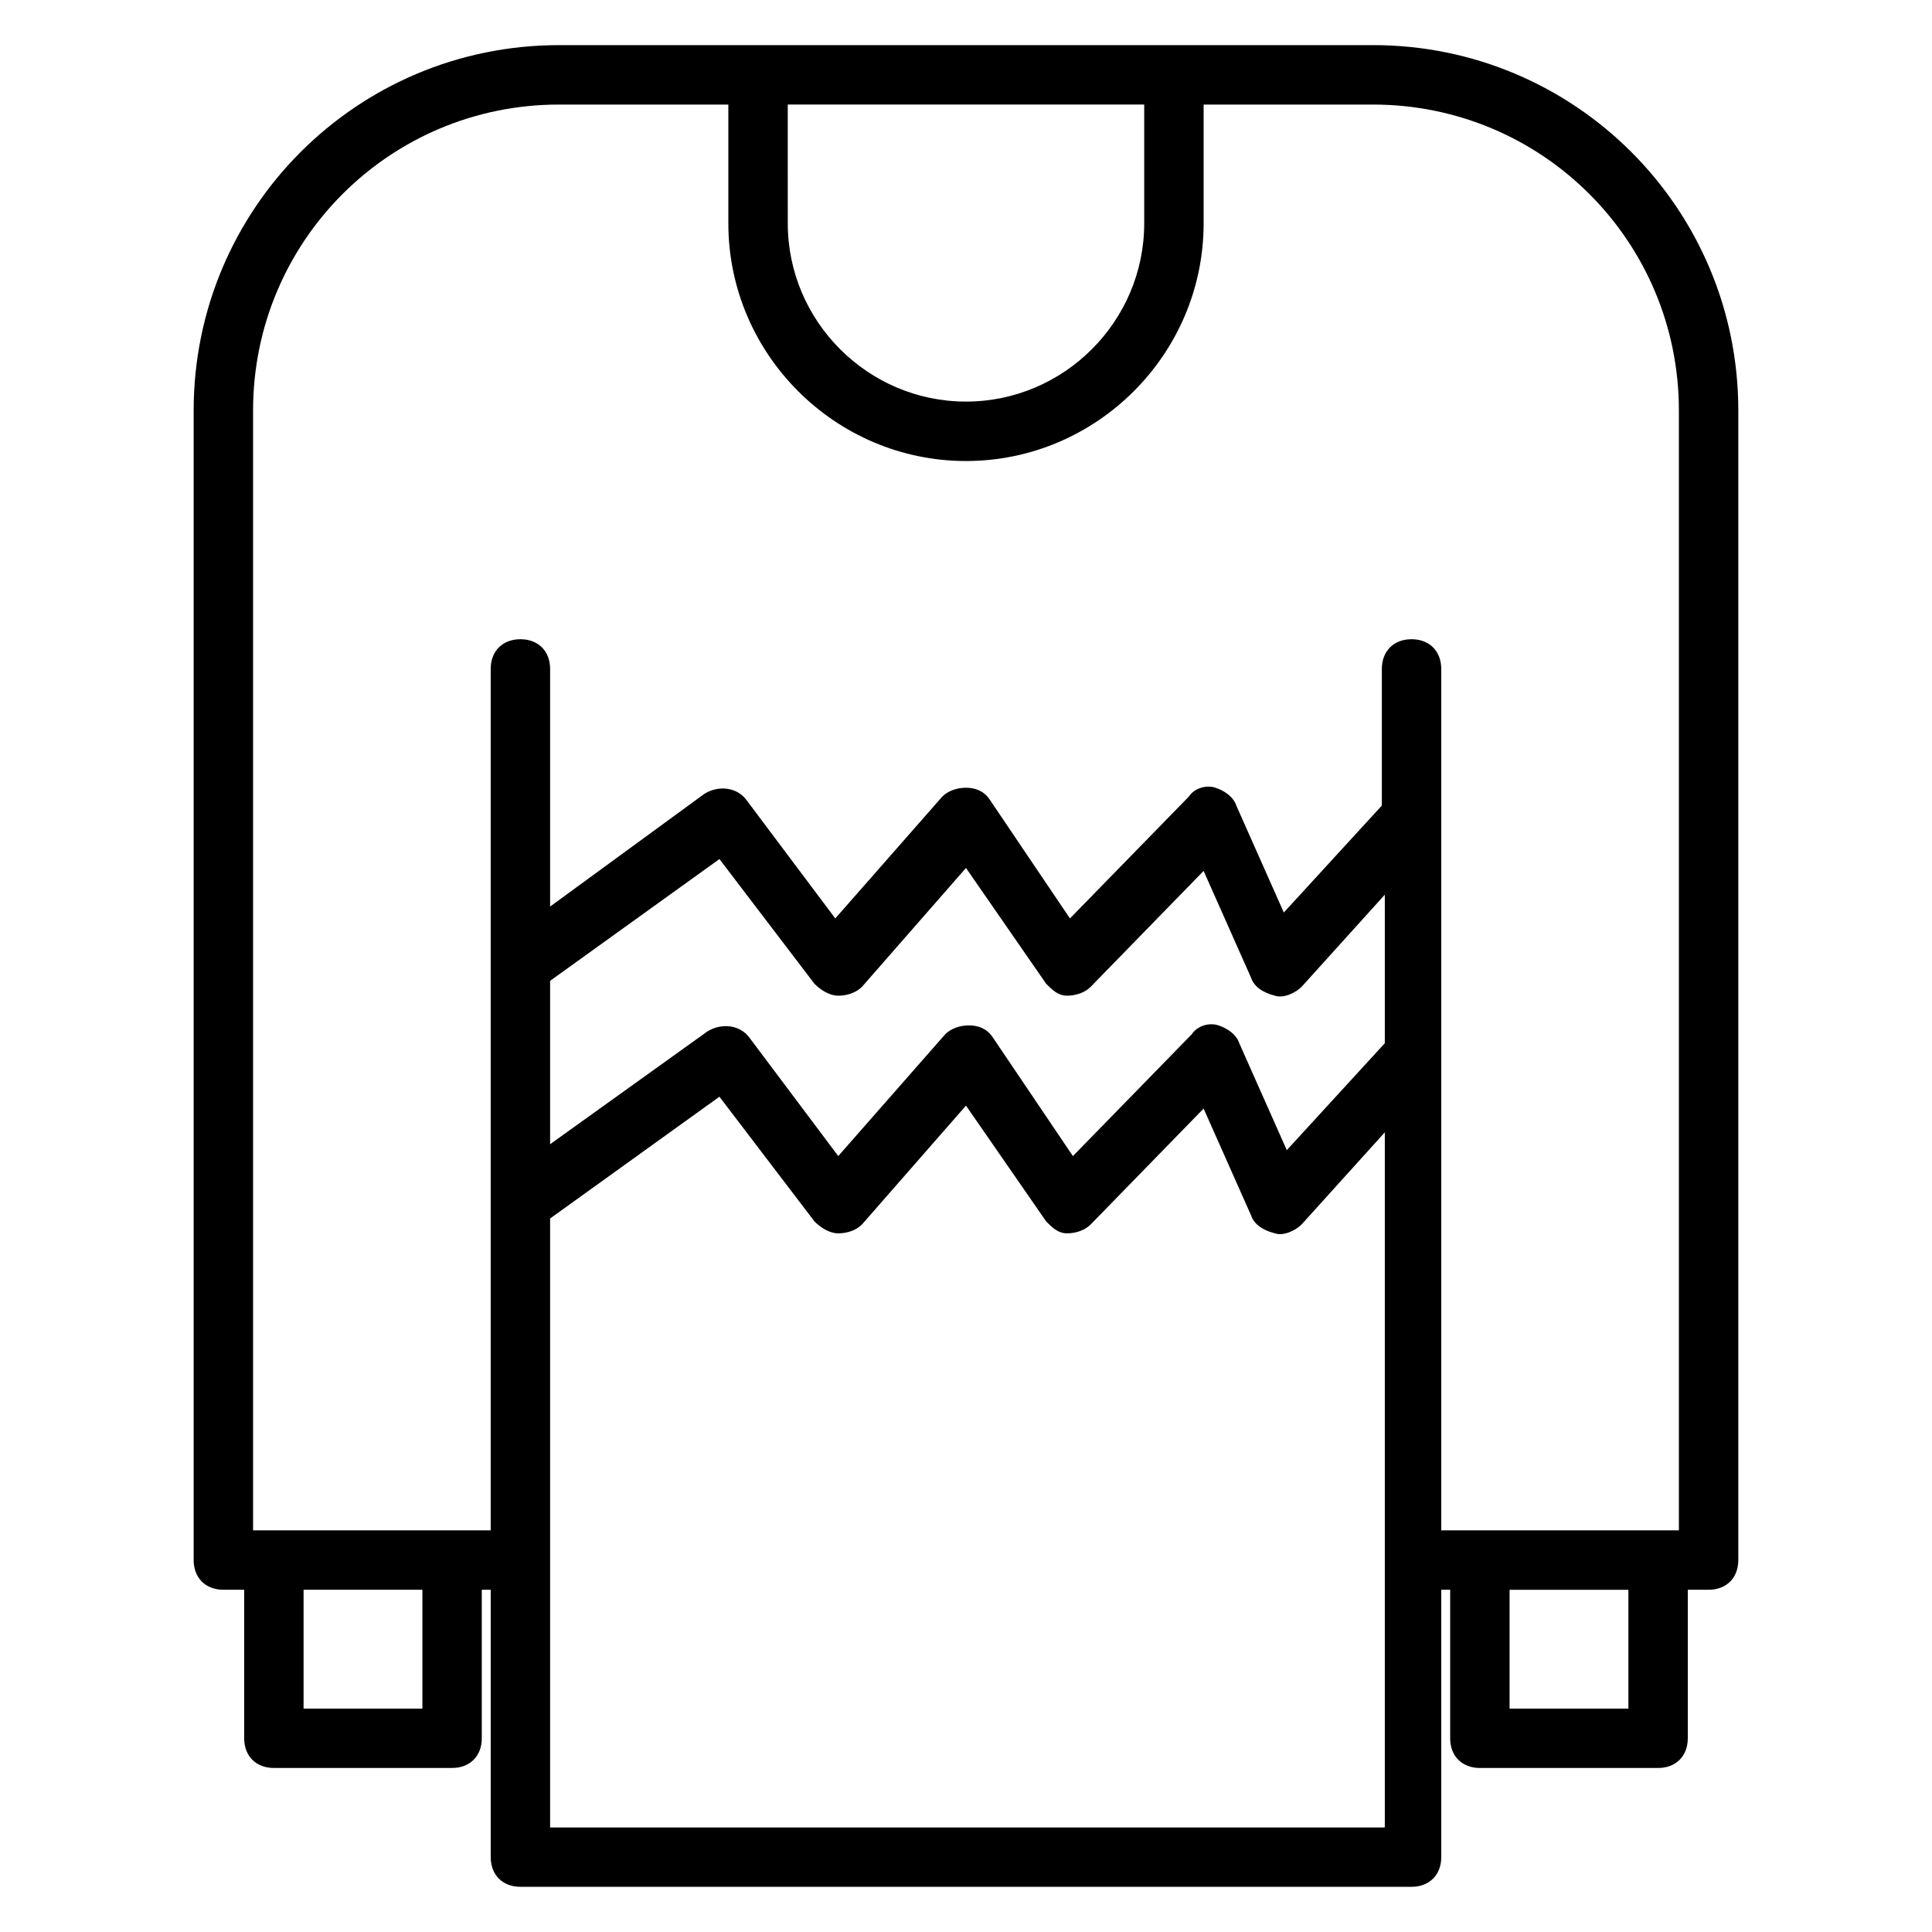 <?xml version="1.0" encoding="UTF-8"?>
<!-- Uploaded to: SVG Repo, www.svgrepo.com, Generator: SVG Repo Mixer Tools -->
<svg fill="#000000" width="800px" height="800px" version="1.1" viewBox="144 144 512 512" xmlns="http://www.w3.org/2000/svg">
 <path d="m507.84 155.96h-215.69c-53.531 0-96.828 43.297-96.828 96.828v304.64c0 4.723 3.148 7.871 7.871 7.871h5.512v39.359c0 4.723 3.148 7.871 7.871 7.871h47.23c4.723 0 7.871-3.148 7.871-7.871v-39.359l2.367 0.004v70.848c0 4.723 3.148 7.871 7.871 7.871h236.16c4.723 0 7.871-3.148 7.871-7.871v-70.848h2.363v39.359c0 4.723 3.148 7.871 7.871 7.871h47.23c4.723 0 7.871-3.148 7.871-7.871v-39.359h5.516c4.723 0 7.871-3.148 7.871-7.871v-304.65c0-53.531-43.297-96.828-96.828-96.828zm-60.613 15.746v31.488c0 25.977-21.254 47.23-47.23 47.23s-47.23-21.254-47.23-47.23l-0.004-31.488zm-191.29 425.09h-31.488v-31.488h31.488zm7.871-47.234h-52.742v-296.77c0-44.871 36.211-81.082 81.082-81.082h44.871v31.488c0 34.637 28.34 62.977 62.977 62.977s62.977-28.34 62.977-62.977v-31.488h44.871c44.867 0 81.078 36.211 81.078 81.082v296.77h-62.977v-228.29c0-4.723-3.148-7.871-7.871-7.871s-7.871 3.148-7.871 7.871v36.211l-25.977 28.34-12.594-28.34c-0.789-2.363-3.148-3.938-5.512-4.723-2.363-0.789-5.512 0-7.086 2.363l-31.488 32.273-21.254-31.488c-1.574-2.363-3.938-3.148-6.297-3.148-2.363 0-4.723 0.789-6.297 2.363l-28.34 32.273-23.617-31.488c-2.363-3.148-7.086-3.938-11.02-1.574l-40.938 29.914v-62.977c0-4.723-3.148-7.871-7.871-7.871-4.723 0-7.871 3.148-7.871 7.871v228.29zm25.977-145.63 44.871-32.273 25.191 33.062c1.574 1.574 3.938 3.148 6.297 3.148 2.363 0 4.723-0.789 6.297-2.363l27.551-31.488 21.254 30.699c1.574 1.574 3.148 3.148 5.512 3.148s4.723-0.789 6.297-2.363l29.914-30.699 12.594 28.34c0.789 2.363 3.148 3.938 6.297 4.723 2.363 0.789 5.512-0.789 7.086-2.363l22.043-24.402v39.359l-25.977 28.34-12.594-28.34c-0.789-2.363-3.148-3.938-5.512-4.723-2.363-0.789-5.512 0-7.086 2.363l-31.488 32.273-21.254-31.488c-1.574-2.363-3.938-3.148-6.297-3.148-2.363 0-4.723 0.789-6.297 2.363l-28.34 32.273-23.617-31.488c-2.363-3.148-7.086-3.938-11.02-1.574l-41.723 29.918zm220.42 224.36h-220.42v-161.38l44.871-32.273 25.191 33.062c1.574 1.574 3.938 3.148 6.297 3.148 2.363 0 4.723-0.789 6.297-2.363l27.551-31.488 21.254 30.699c1.574 1.574 3.148 3.148 5.512 3.148s4.723-0.789 6.297-2.363l29.914-30.699 12.594 28.34c0.789 2.363 3.148 3.938 6.297 4.723 2.363 0.789 5.512-0.789 7.086-2.363l22.043-24.402v184.21zm65.336-31.488h-31.488v-31.488h31.488z"/>
</svg>